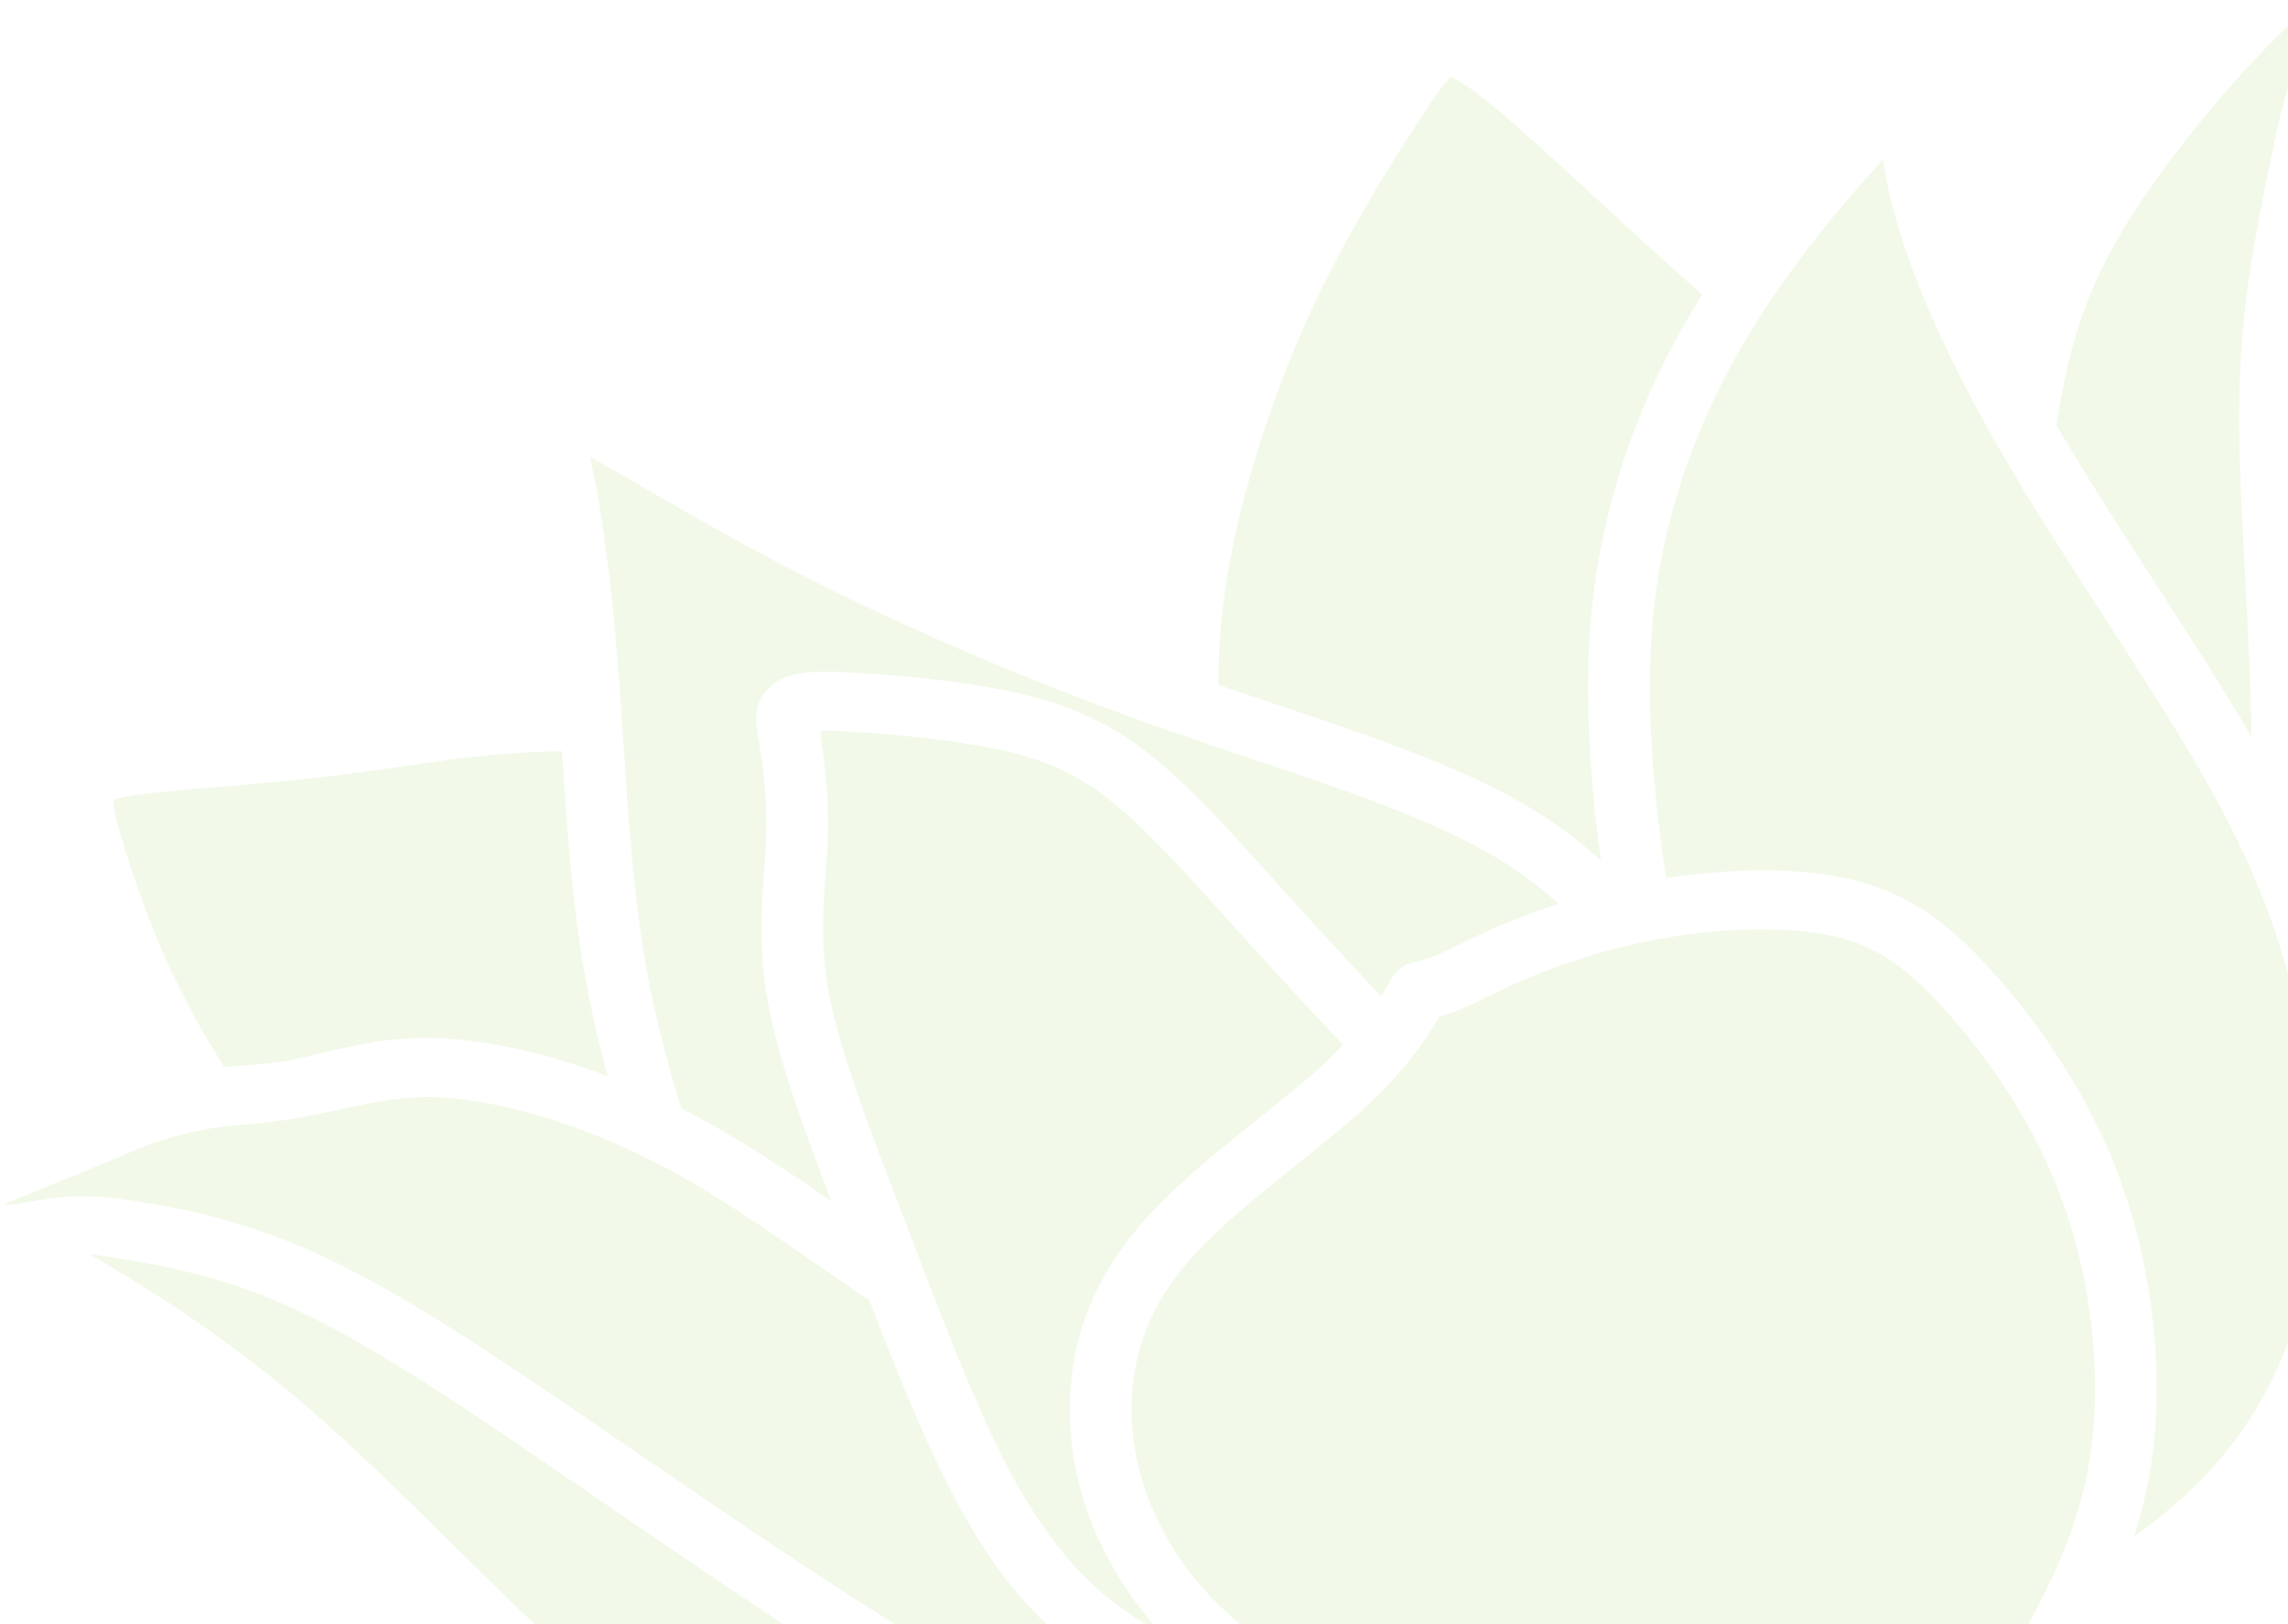<svg width="331" height="235" viewBox="0 0 331 235" fill="none" xmlns="http://www.w3.org/2000/svg">
<g opacity="0.2">
<path fill-rule="evenodd" clip-rule="evenodd" d="M219.578 309.528C211.736 314.936 203.601 320.08 196.373 324.062C188.747 328.26 181.967 331.285 175.334 333.387C168.659 335.505 162.176 336.675 155.184 337.166C148.411 337.641 141.203 337.468 133.993 336.758C126.5 336.019 118.964 334.7 111.875 332.913C111.387 332.792 110.905 332.665 110.42 332.54C106.553 338.129 102.625 343.794 98.546 349.659C93.884 356.356 89.91 362.041 87.12 365.973L82.222 372.807C77.787 378.99 75.257 382.519 74.189 384.766C73.834 385.511 73.688 385.904 73.718 386.022C73.763 386.18 74.08 386.479 74.623 386.924L74.873 387.112C76.129 388.111 77.858 389.234 79.921 390.434C81.888 391.583 84.512 392.989 87.506 394.553C90.244 395.967 93.166 397.428 96.296 398.586C99.267 399.689 102.501 400.537 106.046 400.824C109.466 401.104 113.192 400.867 117.076 400.251C121.556 399.539 126.256 398.321 130.956 396.796L130.97 396.794C135.476 395.329 139.984 393.579 144.781 391.451C149.457 389.376 154.599 386.838 160.456 383.764C166.163 380.771 172.432 377.319 178.582 373.332C184.709 369.364 190.731 364.874 195.977 359.804C201.023 354.922 205.462 349.406 209.274 343.559C213.397 337.233 216.761 330.558 219.356 323.897C221.224 319.099 222.712 314.281 223.957 309.448C224.264 308.253 224.558 307.044 224.844 305.829C223.116 307.069 221.354 308.307 219.575 309.536L219.578 309.528Z" fill="#C0E392"/>
<path fill-rule="evenodd" clip-rule="evenodd" d="M172.597 325.288C178.606 323.382 184.852 320.59 191.961 316.674C199.088 312.749 206.948 307.788 214.416 302.637C219.366 299.222 224.175 295.708 228.517 292.338C228.644 292.226 228.78 292.12 228.921 292.025C231.368 290.117 233.665 288.256 235.746 286.493C238.198 284.414 240.349 282.46 242.267 280.613C241.256 280.571 240.198 280.482 239.082 280.345C236.373 280.008 233.541 279.429 229.968 278.701C227.053 278.107 223.636 277.407 219.858 276.738C215.154 275.904 209.385 275.004 203.283 274.217C198.104 273.549 192.826 272.979 187.968 272.62C182.653 272.229 177.738 272.075 172.774 272.204C167.757 272.337 162.66 272.75 157.025 273.493C151.153 274.268 144.648 275.415 138.099 276.861C136.862 277.136 135.623 277.419 134.386 277.716C134.202 277.772 134.018 277.817 133.832 277.851C131.224 278.484 128.622 279.165 126.063 279.892C125.981 279.917 125.898 279.938 125.815 279.964C123.991 280.485 122.188 281.03 120.421 281.601C110.61 284.754 102.187 288.557 93.943 292.275L89.222 294.389C84.208 296.625 79.166 298.787 74.209 300.763C69.118 302.797 64.197 304.614 59.596 306.094C57.686 306.708 55.663 307.313 53.65 307.899C55.933 308.108 58.264 308.403 60.631 308.779C66.088 309.646 71.805 310.971 77.686 312.743C82.283 314.128 86.959 315.793 91.782 317.507C97.532 319.551 103.513 321.678 109.834 323.482C109.841 323.484 109.845 323.484 109.853 323.487C111.293 323.895 112.75 324.291 114.226 324.662C120.889 326.341 127.96 327.581 134.974 328.271C141.736 328.937 148.417 329.104 154.615 328.67C160.838 328.233 166.621 327.186 172.59 325.293L172.597 325.288Z" fill="#C0E392"/>
<path fill-rule="evenodd" clip-rule="evenodd" d="M70.847 292.896C75.679 290.968 80.612 288.854 85.527 286.664L90.215 284.553C95.836 282.016 101.539 279.443 107.692 277.044C104.364 276.49 101.042 275.983 97.726 275.53C90.695 274.579 84.023 273.947 77.865 273.641C71.703 273.336 66.005 273.352 60.932 273.692C55.985 274.027 51.693 274.66 47.998 275.601C44.477 276.499 41.486 277.684 38.981 279.151C36.625 280.532 34.718 282.163 33.278 283.988C31.867 285.783 30.886 287.796 30.365 289.972L30.359 289.988C29.867 292.071 29.759 294.307 29.898 296.431C30.072 299.081 30.62 301.536 31.27 303.326C31.692 304.488 32.12 305.27 32.55 305.829C32.793 305.71 33.042 305.59 33.293 305.474C36.957 303.772 41.687 302.428 47.078 300.895C50.005 300.067 53.147 299.171 56.826 297.987C61.438 296.502 66.135 294.776 70.833 292.902L70.847 292.896Z" fill="#C0E392"/>
<path fill-rule="evenodd" clip-rule="evenodd" d="M98.729 252.637C103.931 256.156 109.002 259.007 114.193 261.492C117.495 263.074 120.865 264.513 124.267 265.853C127.176 266.997 130.237 268.104 133.385 269.193C134.323 268.973 135.265 268.761 136.204 268.552C142.957 267.059 149.739 265.867 155.923 265.052C158.907 264.659 161.741 264.35 164.489 264.126C158.9 261.461 153.107 258.557 146.99 255.267C140.2 251.618 133.088 247.537 125.528 242.844C112.963 235.046 99.014 225.485 86.116 216.626L78.473 211.412C70.985 206.301 64.102 201.658 57.933 197.855C51.708 194.013 45.895 190.8 40.384 188.433C30.676 184.265 21.739 182.724 12.884 181.46C16.207 183.392 20.165 185.757 24.542 188.631C30.23 192.368 36.651 196.986 43.338 202.667C50.89 209.079 58.5 216.594 65.903 223.912C71.519 229.461 77.021 234.897 82.191 239.548C88.108 244.874 93.532 249.133 98.726 252.645L98.729 252.637Z" fill="#C0E392"/>
<path fill-rule="evenodd" clip-rule="evenodd" d="M91.384 209.698C104.182 218.469 118.013 227.952 130.458 235.676C137.933 240.316 144.873 244.3 151.428 247.826C157.979 251.348 164.249 254.46 170.348 257.337C173.252 258.709 175.768 259.872 177.993 260.874C180.166 261.856 182.416 262.852 184.72 263.859C186.047 263.929 187.392 264.016 188.76 264.114C193.948 264.495 199.373 265.077 204.574 265.749C210.623 266.529 216.576 267.461 221.58 268.35C225.869 269.113 229.144 269.782 231.945 270.353C235.407 271.058 238.148 271.618 240.322 271.884L240.341 271.886C242.243 272.115 243.866 272.163 245.25 272.06C246.531 271.965 247.61 271.743 248.521 271.423C249.364 271.129 250.121 270.717 250.836 270.254C246.771 270.069 242.461 269.561 237.903 268.731C229.63 267.224 220.453 264.641 211.638 261.494C202.594 258.268 193.881 254.433 186.867 250.54C186.187 250.439 185.466 250.327 184.705 250.202C183.507 250.005 182.529 249.832 181.792 249.693C176.016 248.583 171.09 247.097 166.741 245.207C162.308 243.282 158.505 240.957 155.041 238.207C151.572 235.455 148.432 232.284 145.487 228.457C142.629 224.743 139.921 220.357 137.229 215.056C133.266 207.259 129.444 197.718 125.774 188.189L115.323 180.991C111.355 178.267 107.316 175.507 103.356 173.064C100.062 171.032 96.617 169.075 92.939 167.283C92.794 167.219 92.647 167.152 92.511 167.076C91.826 166.745 91.135 166.422 90.432 166.104C85.737 163.978 80.731 162.168 75.885 160.881C71.352 159.673 66.944 158.914 63.067 158.769C54.01 158.427 47.385 161.867 35.473 162.723C23.9 163.553 19.632 166.736 7.244 171.502L0.689 174.232C2.571 174.906 7.598 172.104 17.591 173.511C26.003 174.692 34.578 176.556 44.109 180.65C49.99 183.175 56.19 186.6 62.831 190.698C69.524 194.83 76.373 199.437 83.712 204.451C87.999 207.377 86.146 206.129 91.367 209.708L91.385 209.705L91.384 209.698Z" fill="#C0E392"/>
<path fill-rule="evenodd" clip-rule="evenodd" d="M163.839 200.966C163.536 204.432 163.745 207.972 164.526 211.527C165.278 214.971 166.576 218.451 168.46 221.922C170.373 225.445 172.907 228.958 176.513 232.458C180.034 235.879 184.589 239.285 190.585 242.683C190.676 242.731 190.768 242.783 190.857 242.838C191.006 242.924 191.157 243.006 191.309 243.091C197.924 246.769 206.205 250.416 214.843 253.496C223.202 256.477 231.87 258.922 239.652 260.337C247.228 261.719 253.909 262.12 259.731 261.569C259.971 261.525 260.214 261.502 260.459 261.494C266.005 260.881 270.793 259.378 274.863 257.006C279.047 254.564 282.564 251.155 285.6 247.311C287.005 245.535 288.309 243.664 289.53 241.747C289.609 241.607 289.693 241.471 289.789 241.34C290.751 239.811 291.663 238.259 292.53 236.709C292.615 236.528 292.713 236.352 292.822 236.183C293.155 235.586 293.48 234.989 293.798 234.393C294.258 233.531 294.707 232.678 295.143 231.826C295.207 231.681 295.279 231.543 295.355 231.407C297.075 228.011 298.573 224.658 299.772 221.211C301.305 216.811 302.381 212.188 302.841 207.033C303.319 201.694 303.141 195.779 302.298 189.786C301.493 184.071 300.071 178.279 298.02 172.847C296.104 167.796 293.672 163.116 291.054 158.927C287.885 153.855 284.358 149.392 281.105 145.823C278.263 142.707 275.713 140.368 273.1 138.691C270.612 137.094 267.958 136.029 264.793 135.37C261.573 134.701 257.83 134.436 253.925 134.49L253.907 134.489C249.5 134.553 244.934 135.016 240.678 135.76C239.916 135.894 239.162 136.036 238.414 136.187C238.338 136.204 238.261 136.221 238.185 136.234C235.493 136.789 232.911 137.456 230.492 138.169C226.636 139.313 223.254 140.587 220.56 141.735C218.228 142.731 216.591 143.534 215.162 144.238C213.051 145.277 211.308 146.13 209.225 146.814L208.259 147.114C207.202 148.874 206.037 150.665 204.607 152.541C202.698 155.039 200.317 157.693 197.091 160.621C194.427 163.039 191.23 165.6 187.89 168.275C182.659 172.467 177.055 176.958 173.069 181.256C170.009 184.562 167.837 187.831 166.361 191.115C164.908 194.352 164.127 197.621 163.834 200.959L163.839 200.966Z" fill="#C0E392"/>
<path fill-rule="evenodd" clip-rule="evenodd" d="M364.473 225.852C358.211 230.145 351.522 233.845 344.651 236.885C337.638 239.984 330.366 242.431 323.093 244.148C318.203 245.304 313.253 246.125 308.272 246.732C304.081 247.241 300.007 247.588 296.007 247.839C294.969 249.389 293.871 250.912 292.708 252.387C289.357 256.63 285.464 260.471 280.823 263.437C281.822 263.8 282.86 264.128 283.934 264.408C286.317 265.027 288.908 265.435 291.728 265.525C293.99 265.599 296.423 265.473 299.127 265.169C299.218 265.154 299.31 265.143 299.403 265.139C300.119 265.055 300.859 264.96 301.617 264.851C305.476 264.301 309.923 263.419 315.187 262.243C321.025 260.945 327.817 259.291 334.817 257.326C340.409 255.757 346.211 253.959 351.871 251.944C358.066 249.736 363.933 247.31 369.454 244.592C374.947 241.885 380.158 238.861 385.086 235.441C390 232.029 394.653 228.191 398.752 224.546C402.942 220.816 406.486 217.351 409.172 214.697L410.693 213.196C415.354 208.577 417.459 206.492 421.116 204.212L421.134 204.209C421.944 203.705 423.11 203.046 424.336 202.353C427.216 200.725 430.504 198.865 432.835 196.44C433.961 195.27 434.919 193.916 435.664 192.496C436.179 191.111 436.68 189.733 437.184 188.353C437.354 187.527 437.424 186.739 437.39 186.008C437.333 184.758 436.957 183.706 436.345 182.913C435.739 182.13 434.866 181.548 433.814 181.232C432.572 180.858 431.025 180.823 429.123 181.139C426.864 181.518 424.194 182.374 421.048 183.715C417.512 185.227 413.447 187.331 409.031 190.098C405.168 192.519 401.006 195.477 396.658 199.034C393.209 201.852 389.887 204.822 386.441 207.9C379.713 213.913 372.525 220.336 364.469 225.856L364.473 225.852Z" fill="#C0E392"/>
<path fill-rule="evenodd" clip-rule="evenodd" d="M373.474 252.159C367.563 255.07 361.382 257.632 354.919 259.931C349.23 261.957 343.194 263.822 337.253 265.489C330.044 267.513 323.082 269.21 317.11 270.54C316.392 270.699 315.689 270.853 315 271.005C315.054 271.024 315.112 271.043 315.167 271.066C319.481 272.604 324.035 273.98 328.749 274.991C333.395 275.987 338.24 276.641 343.215 276.747C348.322 276.86 353.522 276.404 358.706 275.275C363.586 274.214 368.517 272.541 373.422 270.174C378.453 267.742 383.435 264.579 388.271 260.807C393.298 256.884 398.159 252.319 402.756 247.243C406.226 243.417 409.566 239.265 412.69 235.024C412.756 234.923 412.829 234.825 412.908 234.734C413.587 233.808 414.255 232.879 414.911 231.949C419.098 226.019 422.794 220.042 425.756 214.637C426.625 213.046 427.434 211.51 428.186 210.019C427.472 210.426 426.756 210.841 425.964 211.335C423.083 213.138 421.227 214.977 417.114 219.054L415.56 220.592C412.744 223.377 409.048 226.994 404.828 230.75C400.514 234.588 395.58 238.655 390.295 242.323C385.021 245.986 379.417 249.237 373.481 252.158L373.474 252.159Z" fill="#C0E392"/>
<path fill-rule="evenodd" clip-rule="evenodd" d="M419.15 240.961C416.107 245.021 412.852 249.018 409.452 252.773C404.491 258.253 399.256 263.169 393.863 267.378C392.48 268.457 391.084 269.494 389.678 270.48C390.698 270.198 391.761 269.882 392.872 269.526L393.026 269.473C397.53 268.027 402.696 266.021 407.843 263.71C412.778 261.495 417.76 258.973 422.219 256.368C426.792 253.696 430.724 250.989 433.967 248.533C437.204 246.082 439.849 243.816 441.772 242.068C442.586 241.33 443.247 240.707 443.775 240.181C442.621 239.582 441.28 238.919 439.115 238.555C437.662 238.312 435.85 238.175 433.691 238.252C431.822 238.319 429.645 238.554 427.15 239.017L427.074 239.034C425.604 239.312 424.114 239.648 422.625 240.024C421.556 240.293 420.388 240.612 419.143 240.966L419.15 240.961Z" fill="#C0E392"/>
<path fill-rule="evenodd" clip-rule="evenodd" d="M334.929 180.017C335.987 173.374 335.659 167.901 335.308 162.456L335.301 162.394C335.291 162.314 335.284 162.229 335.278 162.148C334.337 156.027 333.374 149.878 331.393 142.33C330.404 138.567 329.138 134.4 327.176 129.488C325.21 124.569 322.579 119 318.885 112.521C314.968 105.645 309.623 97.369 304.243 89.03C299.478 81.647 294.679 74.213 290.696 67.468C286.754 60.785 283.582 54.723 281.06 49.32C278.104 42.986 276.064 37.59 274.717 33.163C273.46 29.035 272.795 25.726 272.406 23.113C271.261 24.342 269.983 25.765 268.622 27.328C266.28 30.024 263.788 33.044 261.445 36.105C259.559 38.571 257.703 41.13 255.923 43.799C255.811 44.006 255.679 44.204 255.527 44.397C254.981 45.225 254.44 46.063 253.908 46.916L253.746 47.199C251.322 51.108 249.058 55.258 247.066 59.681C245.008 64.258 243.235 69.126 241.866 74.215C240.591 78.958 239.655 83.935 239.155 89.095C238.64 94.405 238.589 99.918 238.802 105.176L238.807 105.275C239.021 110.551 239.504 115.613 240.039 119.955C240.35 122.481 240.629 124.469 240.875 126.041C240.929 126.387 240.986 126.732 241.044 127.078C245.24 126.431 249.632 126.03 253.867 125.968C258.434 125.903 262.866 126.224 266.75 127.033C271.032 127.923 274.671 129.393 278.138 131.618C281.483 133.766 284.57 136.562 287.87 140.185C291.346 143.998 295.172 148.858 298.713 154.526C301.645 159.214 304.339 164.385 306.412 169.87L306.414 169.885C308.668 175.837 310.231 182.231 311.124 188.57C312.054 195.179 312.247 201.726 311.715 207.655C311.24 212.964 310.194 217.776 308.707 222.36C309.697 221.655 310.659 220.943 311.584 220.22C314.932 217.615 317.933 214.822 320.602 211.78C323.221 208.793 325.49 205.589 327.405 202.118C329.245 198.789 330.788 195.17 332.018 191.549C333.388 187.521 334.359 183.557 334.921 180.018L334.929 180.017Z" fill="#C0E392"/>
<path fill-rule="evenodd" clip-rule="evenodd" d="M340.053 140.177C342.145 148.138 343.141 154.491 344.11 160.813C344.148 160.968 344.179 161.127 344.199 161.292C344.221 161.474 344.232 161.655 344.229 161.837C344.609 167.701 344.96 173.599 343.752 181.176C343.108 185.23 342.028 189.679 340.527 194.09C339.3 197.703 337.772 201.354 335.949 204.818C338.511 201.879 340.955 198.805 343.289 195.52C346.697 190.713 349.81 185.532 352.624 179.745C355.603 173.626 358.301 166.744 360.4 159.417C362.294 152.812 363.684 145.895 364.333 138.921C365.02 131.533 364.898 124.042 364.046 116.228C363.19 108.374 361.585 100.097 359.32 91.189C355.524 76.254 349.821 59.547 345.321 46.346L342.875 39.134C340.608 32.415 338.917 27.124 337.68 22.683C336.957 26.067 336.257 29.448 335.619 32.83C334.731 37.562 333.979 42.282 333.513 46.963C333.055 51.554 332.884 56.061 332.893 60.669C332.899 65.343 333.083 70.1 333.332 75.142L333.71 82.372C334.153 90.655 334.616 99.392 334.679 107.763C334.701 110.595 334.673 113.426 334.611 116.246C334.558 118.565 334.476 121.013 334.371 123.545C334.784 124.511 335.176 125.45 335.542 126.366C337.6 131.518 338.97 136.04 340.058 140.18L340.053 140.177Z" fill="#C0E392"/>
<path fill-rule="evenodd" clip-rule="evenodd" d="M324.776 82.93L324.399 75.667C324.142 70.47 323.952 65.573 323.947 60.791C323.937 55.938 324.121 51.17 324.609 46.278C325.087 41.477 325.884 36.496 326.838 31.421C327.758 26.524 328.843 21.511 329.924 16.502C329.99 16.19 330.091 15.892 330.224 15.612C330.787 13.409 331.558 10.597 332.533 7.958C333.345 5.757 334.296 3.673 335.041 2.227C335.075 1.629 335.113 1.061 335.148 0.522L335.162 0.305C334.407 0.858 333.562 1.534 332.637 2.334C330.69 4.014 328.362 6.275 325.673 9.159C322.716 12.337 319.455 16.134 316.361 20.074C313.518 23.694 310.807 27.427 308.576 30.9C306.263 34.503 304.407 37.938 302.883 41.439C301.368 44.925 300.214 48.41 299.306 52.132C298.933 53.67 298.568 55.426 298.209 57.351C297.942 58.805 297.707 60.192 297.502 61.524C297.824 62.078 298.15 62.639 298.484 63.202C302.411 69.854 307.145 77.192 311.855 84.486C316.786 92.123 321.686 99.712 325.718 106.644C325.624 98.837 325.188 90.679 324.773 82.93L324.776 82.93Z" fill="#C0E392"/>
<path fill-rule="evenodd" clip-rule="evenodd" d="M238.876 56.38C241.028 51.598 243.465 47.127 246.073 42.928L246.265 42.641C245.486 41.947 244.591 41.148 243.553 40.222C241.518 38.402 239.561 36.64 237.739 34.979L231.534 29.28C226.1 24.269 220.607 19.206 216.746 15.964C214.215 13.838 212.355 12.464 210.921 11.654C210.143 11.205 209.757 11.033 209.613 11.044C209.398 11.059 209.859 11.106 209.641 11.337C208.701 12.354 207.402 14.233 205.403 17.27C203.308 20.459 200.522 24.818 197.601 29.86C194.668 34.923 191.58 40.7 188.886 46.709C186.264 52.55 183.988 58.652 182.133 64.581C180.165 70.857 178.669 76.945 177.726 82.319C177.052 86.157 176.666 89.615 176.459 92.828C176.323 94.989 176.263 97.075 176.255 99.12C178.743 99.968 181.223 100.801 183.683 101.626C197.388 106.218 210.569 110.638 220.384 116.334C223.898 118.372 226.991 120.584 229.76 122.922C230.4 123.459 231.023 124.006 231.627 124.554C231.451 123.341 231.292 122.169 231.153 121.047C230.602 116.577 230.102 111.314 229.873 105.702L229.87 105.591C229.649 100.019 229.706 94.138 230.259 88.411C230.802 82.837 231.823 77.405 233.225 72.189C234.722 66.621 236.648 61.33 238.87 56.388L238.876 56.38Z" fill="#C0E392"/>
<path fill-rule="evenodd" clip-rule="evenodd" d="M215.688 123.632C206.577 118.347 193.87 114.088 180.662 109.66C177.292 108.528 173.884 107.386 170.514 106.221C170.337 106.172 170.166 106.112 169.997 106.04C169.121 105.736 168.245 105.432 167.377 105.123C158.616 102.025 150.03 98.672 141.889 95.222C133.175 91.529 125.072 87.778 117.886 84.155C107.613 78.973 98.999 73.972 92.59 70.249C90.187 68.854 88.088 67.635 86.448 66.721L85.353 66.117C85.665 67.593 86.031 69.351 86.469 71.783C87.07 75.153 87.673 79.312 88.243 84.303C88.763 88.851 89.237 93.969 89.651 99.651C89.839 102.266 89.995 104.644 90.153 107.077C90.822 117.37 91.575 128.943 93.379 139.382C94.053 143.276 94.91 147.145 95.894 150.99C96.715 154.199 97.611 157.328 98.553 160.406C101.915 162.114 105.139 163.969 108.264 165.9C112.615 168.588 116.498 171.23 120.287 173.828C116.244 163.242 112.666 153.561 111.143 145.314C109.695 137.47 110.155 131.287 110.551 125.981C110.639 124.816 110.724 123.696 110.78 122.55C110.921 119.797 110.878 117.302 110.739 115.111C110.595 112.862 110.36 110.954 110.124 109.402L109.903 108.027C109.265 104.157 108.872 101.783 111.483 99.364C112.848 98.101 114.691 97.462 117.272 97.278C119.022 97.151 121.224 97.21 124.057 97.376C127.183 97.559 131.128 97.863 135.172 98.329C138.331 98.696 141.65 99.174 144.848 99.793C148.558 100.512 152.045 101.421 155.536 102.843C159.054 104.275 162.476 106.195 165.977 108.91C171.805 113.427 177.755 120.048 184.136 127.147L187.02 130.353C189.621 133.231 192.344 136.187 195.132 139.194C196.777 140.965 198.318 142.619 199.781 144.179C200.371 143.25 200.914 142.337 201.439 141.43C202.108 140.271 203.256 139.517 204.516 139.28L205.466 139.041L206.445 138.76C207.855 138.297 209.355 137.563 211.168 136.672C212.871 135.835 214.821 134.878 216.998 133.949C219.362 132.942 222.229 131.839 225.482 130.788C224.944 130.298 224.393 129.813 223.828 129.337C221.462 127.347 218.783 125.436 215.689 123.639L215.688 123.632Z" fill="#C0E392"/>
<path fill-rule="evenodd" clip-rule="evenodd" d="M177.296 132.723C171.175 125.922 165.476 119.582 160.283 115.558C157.432 113.349 154.702 111.808 151.929 110.681C149.129 109.541 146.177 108.781 142.961 108.161C140.117 107.61 137.011 107.165 133.969 106.813C129.989 106.35 126.273 106.062 123.388 105.895C121.635 105.792 120.207 105.723 119.084 105.739C118.612 105.745 118.694 106.195 118.692 106.607L118.926 108.077C119.201 109.888 119.471 112.051 119.626 114.481C119.783 116.97 119.836 119.784 119.679 122.86C119.622 123.973 119.531 125.194 119.437 126.46C119.079 131.294 118.66 136.923 119.919 143.755C121.422 151.9 125.388 162.254 129.725 173.586L131.732 178.838C136.102 190.295 140.702 202.348 145.237 211.266C147.647 216.008 150.091 219.97 152.698 223.352C155.217 226.622 157.865 229.305 160.764 231.605C162.96 233.345 165.299 234.879 167.891 236.207C164.76 232.804 162.394 229.359 160.505 225.881C158.258 221.735 156.697 217.531 155.777 213.332C154.82 208.953 154.559 204.599 154.931 200.338C155.303 196.099 156.295 191.943 158.149 187.819C159.981 183.737 162.654 179.697 166.402 175.651C170.853 170.846 176.705 166.158 182.171 161.781C185.402 159.193 188.498 156.715 190.957 154.482C192.217 153.34 193.323 152.25 194.308 151.201C192.151 148.906 190.148 146.767 188.403 144.886C185.641 141.913 182.901 138.937 180.209 135.955L177.292 132.716L177.296 132.723Z" fill="#C0E392"/>
<path fill-rule="evenodd" clip-rule="evenodd" d="M84.56 140.833C82.736 130.293 81.963 118.919 81.296 108.704C80.538 108.72 79.777 108.739 79.012 108.763C76.923 108.831 74.817 108.942 72.689 109.116C67.843 109.509 63.029 110.203 58.044 110.925C54.619 111.421 51.109 111.928 47.374 112.37C41.87 113.023 36.229 113.495 31.237 113.914C27.686 114.215 24.452 114.483 22.096 114.74C19.343 115.043 17.509 115.332 16.411 115.708C16.365 115.725 16.361 115.666 16.371 115.595L16.359 115.559C16.337 115.799 16.388 116.279 16.508 117.006C16.741 118.414 17.297 120.386 18.099 122.962C18.918 125.589 19.98 128.794 21.307 132.278C22.635 135.765 24.204 139.483 26.003 143.083C27.171 145.422 28.407 147.681 29.692 149.883C30.509 151.285 31.434 152.803 32.432 154.402C33.25 154.331 34.07 154.274 34.893 154.214C37.153 154.05 39.465 153.888 41.851 153.449C43.137 153.216 44.693 152.839 46.331 152.44C51.099 151.288 56.536 149.972 63.509 150.233C68.06 150.403 73.167 151.28 78.374 152.664C81.544 153.505 84.752 154.539 87.892 155.714C87.659 154.848 87.429 153.978 87.205 153.101C86.218 149.23 85.325 145.165 84.575 140.831L84.56 140.833Z" fill="#C0E392"/>
<path fill-rule="evenodd" clip-rule="evenodd" d="M339.86 216.421C346.038 209.655 358.801 198.263 367.738 181.948C376.672 165.637 381.782 144.409 385.27 133.816C388.759 123.222 390.623 123.267 394.332 127.244C398.041 131.221 403.594 139.126 405.162 147.189C406.729 155.252 404.307 163.462 397.364 173.32C390.424 183.177 378.961 194.687 367.731 203.983C356.498 213.279 345.495 220.364 339.791 222.841C334.088 225.318 333.68 223.186 339.857 216.421L339.86 216.421Z" fill="#C0E392"/>
</g>
</svg>
